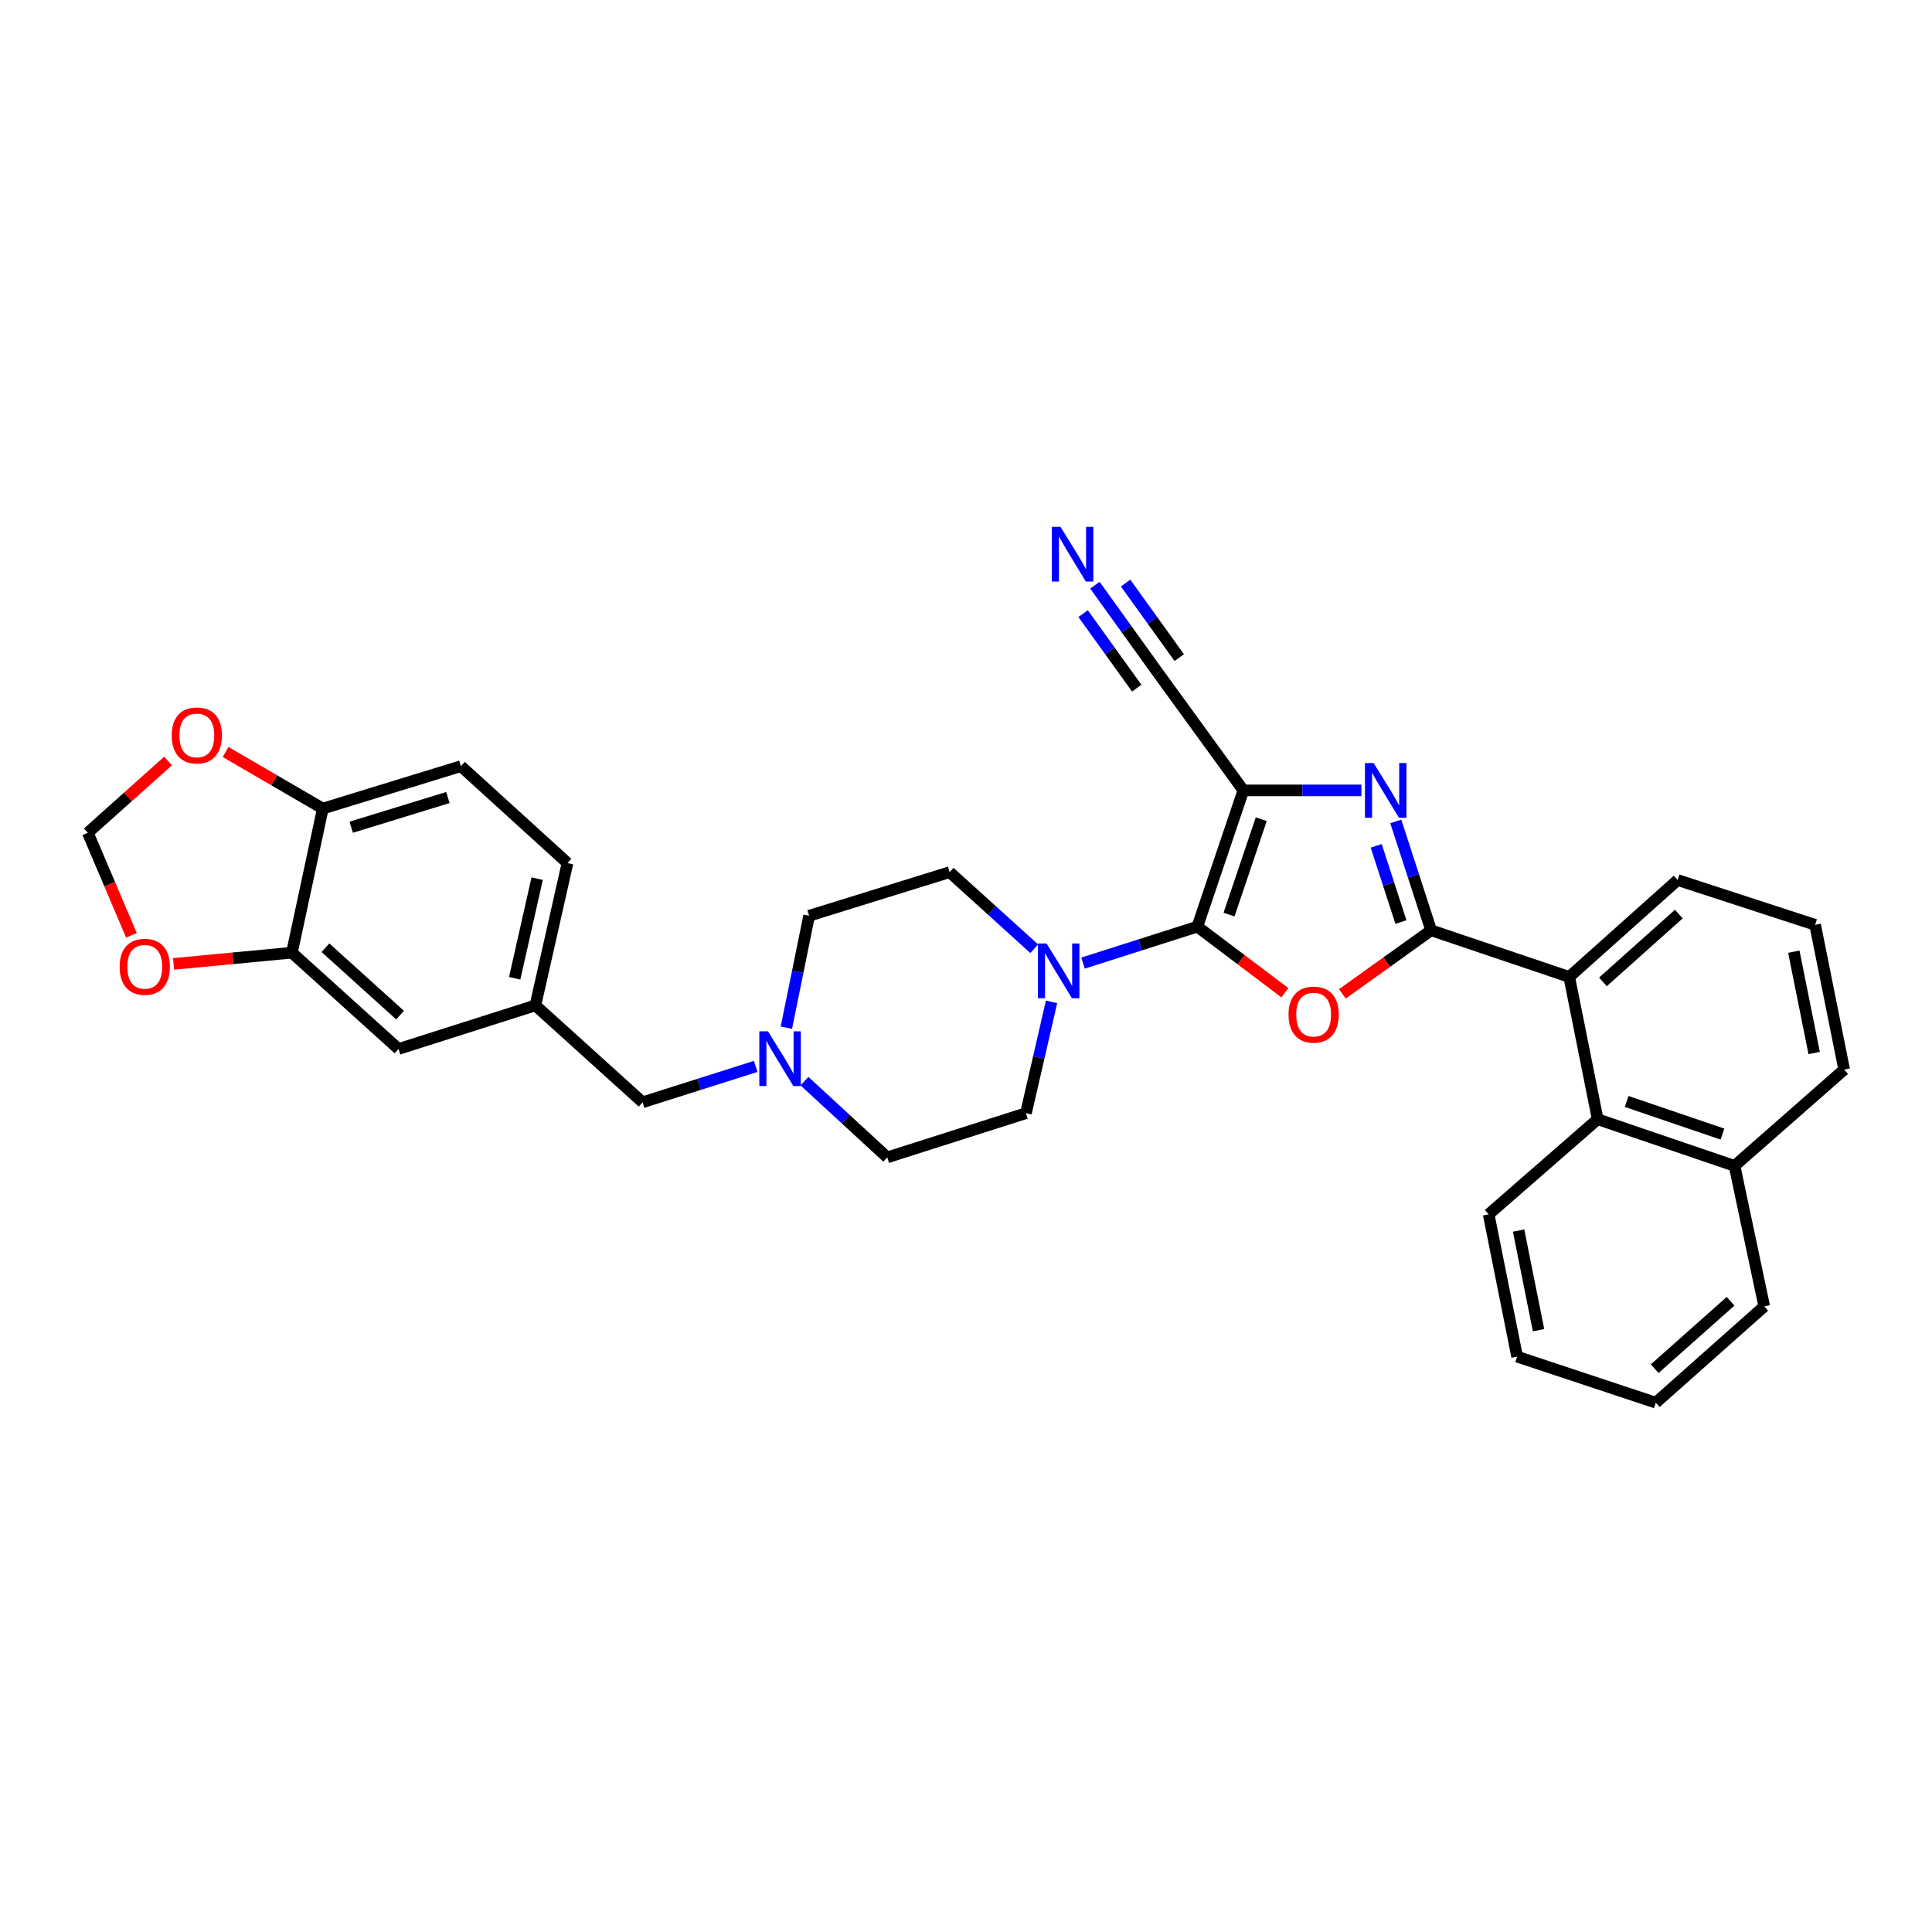 <?xml version='1.0' encoding='iso-8859-1'?>
<svg version='1.1' baseProfile='full'
              xmlns='http://www.w3.org/2000/svg'
                      xmlns:rdkit='http://www.rdkit.org/xml'
                      xmlns:xlink='http://www.w3.org/1999/xlink'
                  xml:space='preserve'
width='1000px' height='1000px' viewBox='0 0 1000 1000'>
<!-- END OF HEADER -->
<rect style='opacity:1.0;fill:#FFFFFF;stroke:none' width='1000' height='1000' x='0' y='0'> </rect>
<path class='bond-0' d='M 619.747,479.632 L 643.564,409.107' style='fill:none;fill-rule:evenodd;stroke:#000000;stroke-width:6px;stroke-linecap:butt;stroke-linejoin:miter;stroke-opacity:1' />
<path class='bond-0' d='M 636.152,473.387 L 652.824,424.019' style='fill:none;fill-rule:evenodd;stroke:#000000;stroke-width:6px;stroke-linecap:butt;stroke-linejoin:miter;stroke-opacity:1' />
<path class='bond-2' d='M 619.747,479.632 L 642.401,496.738' style='fill:none;fill-rule:evenodd;stroke:#000000;stroke-width:6px;stroke-linecap:butt;stroke-linejoin:miter;stroke-opacity:1' />
<path class='bond-2' d='M 642.401,496.738 L 665.054,513.843' style='fill:none;fill-rule:evenodd;stroke:#FF0000;stroke-width:6px;stroke-linecap:butt;stroke-linejoin:miter;stroke-opacity:1' />
<path class='bond-4' d='M 619.747,479.632 L 590.168,489.062' style='fill:none;fill-rule:evenodd;stroke:#000000;stroke-width:6px;stroke-linecap:butt;stroke-linejoin:miter;stroke-opacity:1' />
<path class='bond-4' d='M 590.168,489.062 L 560.588,498.491' style='fill:none;fill-rule:evenodd;stroke:#0000FF;stroke-width:6px;stroke-linecap:butt;stroke-linejoin:miter;stroke-opacity:1' />
<path class='bond-3' d='M 643.564,409.107 L 674.112,409.107' style='fill:none;fill-rule:evenodd;stroke:#000000;stroke-width:6px;stroke-linecap:butt;stroke-linejoin:miter;stroke-opacity:1' />
<path class='bond-3' d='M 674.112,409.107 L 704.66,409.107' style='fill:none;fill-rule:evenodd;stroke:#0000FF;stroke-width:6px;stroke-linecap:butt;stroke-linejoin:miter;stroke-opacity:1' />
<path class='bond-6' d='M 643.564,409.107 L 599.376,348.282' style='fill:none;fill-rule:evenodd;stroke:#000000;stroke-width:6px;stroke-linecap:butt;stroke-linejoin:miter;stroke-opacity:1' />
<path class='bond-1' d='M 740.75,481.521 L 717.78,497.976' style='fill:none;fill-rule:evenodd;stroke:#000000;stroke-width:6px;stroke-linecap:butt;stroke-linejoin:miter;stroke-opacity:1' />
<path class='bond-1' d='M 717.78,497.976 L 694.81,514.431' style='fill:none;fill-rule:evenodd;stroke:#FF0000;stroke-width:6px;stroke-linecap:butt;stroke-linejoin:miter;stroke-opacity:1' />
<path class='bond-5' d='M 740.75,481.521 L 812.231,505.654' style='fill:none;fill-rule:evenodd;stroke:#000000;stroke-width:6px;stroke-linecap:butt;stroke-linejoin:miter;stroke-opacity:1' />
<path class='bond-32' d='M 740.75,481.521 L 731.603,453.346' style='fill:none;fill-rule:evenodd;stroke:#000000;stroke-width:6px;stroke-linecap:butt;stroke-linejoin:miter;stroke-opacity:1' />
<path class='bond-32' d='M 731.603,453.346 L 722.457,425.17' style='fill:none;fill-rule:evenodd;stroke:#0000FF;stroke-width:6px;stroke-linecap:butt;stroke-linejoin:miter;stroke-opacity:1' />
<path class='bond-32' d='M 725.123,477.251 L 718.72,457.528' style='fill:none;fill-rule:evenodd;stroke:#000000;stroke-width:6px;stroke-linecap:butt;stroke-linejoin:miter;stroke-opacity:1' />
<path class='bond-32' d='M 718.72,457.528 L 712.317,437.805' style='fill:none;fill-rule:evenodd;stroke:#0000FF;stroke-width:6px;stroke-linecap:butt;stroke-linejoin:miter;stroke-opacity:1' />
<path class='bond-16' d='M 535.322,491.068 L 513.428,471.244' style='fill:none;fill-rule:evenodd;stroke:#0000FF;stroke-width:6px;stroke-linecap:butt;stroke-linejoin:miter;stroke-opacity:1' />
<path class='bond-16' d='M 513.428,471.244 L 491.534,451.42' style='fill:none;fill-rule:evenodd;stroke:#000000;stroke-width:6px;stroke-linecap:butt;stroke-linejoin:miter;stroke-opacity:1' />
<path class='bond-17' d='M 544.276,518.565 L 537.655,547.372' style='fill:none;fill-rule:evenodd;stroke:#0000FF;stroke-width:6px;stroke-linecap:butt;stroke-linejoin:miter;stroke-opacity:1' />
<path class='bond-17' d='M 537.655,547.372 L 531.033,576.179' style='fill:none;fill-rule:evenodd;stroke:#000000;stroke-width:6px;stroke-linecap:butt;stroke-linejoin:miter;stroke-opacity:1' />
<path class='bond-8' d='M 812.231,505.654 L 826.958,579.317' style='fill:none;fill-rule:evenodd;stroke:#000000;stroke-width:6px;stroke-linecap:butt;stroke-linejoin:miter;stroke-opacity:1' />
<path class='bond-25' d='M 812.231,505.654 L 868.338,455.499' style='fill:none;fill-rule:evenodd;stroke:#000000;stroke-width:6px;stroke-linecap:butt;stroke-linejoin:miter;stroke-opacity:1' />
<path class='bond-25' d='M 829.674,508.229 L 868.949,473.121' style='fill:none;fill-rule:evenodd;stroke:#000000;stroke-width:6px;stroke-linecap:butt;stroke-linejoin:miter;stroke-opacity:1' />
<path class='bond-7' d='M 599.376,348.282 L 583.047,325.59' style='fill:none;fill-rule:evenodd;stroke:#000000;stroke-width:6px;stroke-linecap:butt;stroke-linejoin:miter;stroke-opacity:1' />
<path class='bond-7' d='M 583.047,325.59 L 566.718,302.899' style='fill:none;fill-rule:evenodd;stroke:#0000FF;stroke-width:6px;stroke-linecap:butt;stroke-linejoin:miter;stroke-opacity:1' />
<path class='bond-7' d='M 610.371,340.37 L 596.491,321.082' style='fill:none;fill-rule:evenodd;stroke:#000000;stroke-width:6px;stroke-linecap:butt;stroke-linejoin:miter;stroke-opacity:1' />
<path class='bond-7' d='M 596.491,321.082 L 582.611,301.795' style='fill:none;fill-rule:evenodd;stroke:#0000FF;stroke-width:6px;stroke-linecap:butt;stroke-linejoin:miter;stroke-opacity:1' />
<path class='bond-7' d='M 588.382,356.193 L 574.502,336.906' style='fill:none;fill-rule:evenodd;stroke:#000000;stroke-width:6px;stroke-linecap:butt;stroke-linejoin:miter;stroke-opacity:1' />
<path class='bond-7' d='M 574.502,336.906 L 560.622,317.618' style='fill:none;fill-rule:evenodd;stroke:#0000FF;stroke-width:6px;stroke-linecap:butt;stroke-linejoin:miter;stroke-opacity:1' />
<path class='bond-21' d='M 826.958,579.317 L 897.799,603.45' style='fill:none;fill-rule:evenodd;stroke:#000000;stroke-width:6px;stroke-linecap:butt;stroke-linejoin:miter;stroke-opacity:1' />
<path class='bond-21' d='M 841.952,570.115 L 891.54,587.008' style='fill:none;fill-rule:evenodd;stroke:#000000;stroke-width:6px;stroke-linecap:butt;stroke-linejoin:miter;stroke-opacity:1' />
<path class='bond-26' d='M 826.958,579.317 L 770.527,628.538' style='fill:none;fill-rule:evenodd;stroke:#000000;stroke-width:6px;stroke-linecap:butt;stroke-linejoin:miter;stroke-opacity:1' />
<path class='bond-9' d='M 416.387,559.595 L 437.816,579.329' style='fill:none;fill-rule:evenodd;stroke:#0000FF;stroke-width:6px;stroke-linecap:butt;stroke-linejoin:miter;stroke-opacity:1' />
<path class='bond-9' d='M 437.816,579.329 L 459.244,599.063' style='fill:none;fill-rule:evenodd;stroke:#000000;stroke-width:6px;stroke-linecap:butt;stroke-linejoin:miter;stroke-opacity:1' />
<path class='bond-19' d='M 391.155,551.967 L 361.88,561.255' style='fill:none;fill-rule:evenodd;stroke:#0000FF;stroke-width:6px;stroke-linecap:butt;stroke-linejoin:miter;stroke-opacity:1' />
<path class='bond-19' d='M 361.88,561.255 L 332.604,570.543' style='fill:none;fill-rule:evenodd;stroke:#000000;stroke-width:6px;stroke-linecap:butt;stroke-linejoin:miter;stroke-opacity:1' />
<path class='bond-33' d='M 407.025,531.92 L 412.915,502.958' style='fill:none;fill-rule:evenodd;stroke:#0000FF;stroke-width:6px;stroke-linecap:butt;stroke-linejoin:miter;stroke-opacity:1' />
<path class='bond-33' d='M 412.915,502.958 L 418.804,473.996' style='fill:none;fill-rule:evenodd;stroke:#000000;stroke-width:6px;stroke-linecap:butt;stroke-linejoin:miter;stroke-opacity:1' />
<path class='bond-10' d='M 151.099,493.109 L 206.266,542.956' style='fill:none;fill-rule:evenodd;stroke:#000000;stroke-width:6px;stroke-linecap:butt;stroke-linejoin:miter;stroke-opacity:1' />
<path class='bond-10' d='M 168.455,490.536 L 207.072,525.428' style='fill:none;fill-rule:evenodd;stroke:#000000;stroke-width:6px;stroke-linecap:butt;stroke-linejoin:miter;stroke-opacity:1' />
<path class='bond-12' d='M 151.099,493.109 L 120.471,496.011' style='fill:none;fill-rule:evenodd;stroke:#000000;stroke-width:6px;stroke-linecap:butt;stroke-linejoin:miter;stroke-opacity:1' />
<path class='bond-12' d='M 120.471,496.011 L 89.843,498.913' style='fill:none;fill-rule:evenodd;stroke:#FF0000;stroke-width:6px;stroke-linecap:butt;stroke-linejoin:miter;stroke-opacity:1' />
<path class='bond-36' d='M 151.099,493.109 L 167.09,418.513' style='fill:none;fill-rule:evenodd;stroke:#000000;stroke-width:6px;stroke-linecap:butt;stroke-linejoin:miter;stroke-opacity:1' />
<path class='bond-11' d='M 167.09,418.513 L 238.571,396.563' style='fill:none;fill-rule:evenodd;stroke:#000000;stroke-width:6px;stroke-linecap:butt;stroke-linejoin:miter;stroke-opacity:1' />
<path class='bond-11' d='M 181.788,428.169 L 231.825,412.804' style='fill:none;fill-rule:evenodd;stroke:#000000;stroke-width:6px;stroke-linecap:butt;stroke-linejoin:miter;stroke-opacity:1' />
<path class='bond-13' d='M 167.09,418.513 L 141.927,403.873' style='fill:none;fill-rule:evenodd;stroke:#000000;stroke-width:6px;stroke-linecap:butt;stroke-linejoin:miter;stroke-opacity:1' />
<path class='bond-13' d='M 141.927,403.873 L 116.764,389.233' style='fill:none;fill-rule:evenodd;stroke:#FF0000;stroke-width:6px;stroke-linecap:butt;stroke-linejoin:miter;stroke-opacity:1' />
<path class='bond-14' d='M 68.037,484.124 L 56.746,457.583' style='fill:none;fill-rule:evenodd;stroke:#FF0000;stroke-width:6px;stroke-linecap:butt;stroke-linejoin:miter;stroke-opacity:1' />
<path class='bond-14' d='M 56.746,457.583 L 45.455,431.043' style='fill:none;fill-rule:evenodd;stroke:#000000;stroke-width:6px;stroke-linecap:butt;stroke-linejoin:miter;stroke-opacity:1' />
<path class='bond-37' d='M 86.985,393.893 L 66.22,412.468' style='fill:none;fill-rule:evenodd;stroke:#FF0000;stroke-width:6px;stroke-linecap:butt;stroke-linejoin:miter;stroke-opacity:1' />
<path class='bond-37' d='M 66.22,412.468 L 45.455,431.043' style='fill:none;fill-rule:evenodd;stroke:#000000;stroke-width:6px;stroke-linecap:butt;stroke-linejoin:miter;stroke-opacity:1' />
<path class='bond-15' d='M 206.266,542.956 L 277.122,520.388' style='fill:none;fill-rule:evenodd;stroke:#000000;stroke-width:6px;stroke-linecap:butt;stroke-linejoin:miter;stroke-opacity:1' />
<path class='bond-22' d='M 491.534,451.42 L 418.804,473.996' style='fill:none;fill-rule:evenodd;stroke:#000000;stroke-width:6px;stroke-linecap:butt;stroke-linejoin:miter;stroke-opacity:1' />
<path class='bond-23' d='M 531.033,576.179 L 459.244,599.063' style='fill:none;fill-rule:evenodd;stroke:#000000;stroke-width:6px;stroke-linecap:butt;stroke-linejoin:miter;stroke-opacity:1' />
<path class='bond-18' d='M 277.122,520.388 L 332.604,570.543' style='fill:none;fill-rule:evenodd;stroke:#000000;stroke-width:6px;stroke-linecap:butt;stroke-linejoin:miter;stroke-opacity:1' />
<path class='bond-24' d='M 277.122,520.388 L 293.737,446.717' style='fill:none;fill-rule:evenodd;stroke:#000000;stroke-width:6px;stroke-linecap:butt;stroke-linejoin:miter;stroke-opacity:1' />
<path class='bond-24' d='M 266.401,506.357 L 278.032,454.788' style='fill:none;fill-rule:evenodd;stroke:#000000;stroke-width:6px;stroke-linecap:butt;stroke-linejoin:miter;stroke-opacity:1' />
<path class='bond-20' d='M 238.571,396.563 L 293.737,446.717' style='fill:none;fill-rule:evenodd;stroke:#000000;stroke-width:6px;stroke-linecap:butt;stroke-linejoin:miter;stroke-opacity:1' />
<path class='bond-29' d='M 897.799,603.45 L 913.165,676.18' style='fill:none;fill-rule:evenodd;stroke:#000000;stroke-width:6px;stroke-linecap:butt;stroke-linejoin:miter;stroke-opacity:1' />
<path class='bond-34' d='M 897.799,603.45 L 954.545,553.611' style='fill:none;fill-rule:evenodd;stroke:#000000;stroke-width:6px;stroke-linecap:butt;stroke-linejoin:miter;stroke-opacity:1' />
<path class='bond-27' d='M 868.338,455.499 L 939.503,478.691' style='fill:none;fill-rule:evenodd;stroke:#000000;stroke-width:6px;stroke-linecap:butt;stroke-linejoin:miter;stroke-opacity:1' />
<path class='bond-30' d='M 770.527,628.538 L 785.269,702.202' style='fill:none;fill-rule:evenodd;stroke:#000000;stroke-width:6px;stroke-linecap:butt;stroke-linejoin:miter;stroke-opacity:1' />
<path class='bond-30' d='M 786.02,636.93 L 796.339,688.494' style='fill:none;fill-rule:evenodd;stroke:#000000;stroke-width:6px;stroke-linecap:butt;stroke-linejoin:miter;stroke-opacity:1' />
<path class='bond-28' d='M 939.503,478.691 L 954.545,553.611' style='fill:none;fill-rule:evenodd;stroke:#000000;stroke-width:6px;stroke-linecap:butt;stroke-linejoin:miter;stroke-opacity:1' />
<path class='bond-28' d='M 928.479,492.596 L 939.009,545.04' style='fill:none;fill-rule:evenodd;stroke:#000000;stroke-width:6px;stroke-linecap:butt;stroke-linejoin:miter;stroke-opacity:1' />
<path class='bond-35' d='M 913.165,676.18 L 857.043,726.026' style='fill:none;fill-rule:evenodd;stroke:#000000;stroke-width:6px;stroke-linecap:butt;stroke-linejoin:miter;stroke-opacity:1' />
<path class='bond-35' d='M 895.752,673.529 L 856.466,708.422' style='fill:none;fill-rule:evenodd;stroke:#000000;stroke-width:6px;stroke-linecap:butt;stroke-linejoin:miter;stroke-opacity:1' />
<path class='bond-31' d='M 785.269,702.202 L 857.043,726.026' style='fill:none;fill-rule:evenodd;stroke:#000000;stroke-width:6px;stroke-linecap:butt;stroke-linejoin:miter;stroke-opacity:1' />
<path  class='atom-3' d='M 666.94 525.164
Q 666.94 518.364, 670.3 514.564
Q 673.66 510.764, 679.94 510.764
Q 686.22 510.764, 689.58 514.564
Q 692.94 518.364, 692.94 525.164
Q 692.94 532.044, 689.54 535.964
Q 686.14 539.844, 679.94 539.844
Q 673.7 539.844, 670.3 535.964
Q 666.94 532.084, 666.94 525.164
M 679.94 536.644
Q 684.26 536.644, 686.58 533.764
Q 688.94 530.844, 688.94 525.164
Q 688.94 519.604, 686.58 516.804
Q 684.26 513.964, 679.94 513.964
Q 675.62 513.964, 673.26 516.764
Q 670.94 519.564, 670.94 525.164
Q 670.94 530.884, 673.26 533.764
Q 675.62 536.644, 679.94 536.644
' fill='#FF0000'/>
<path  class='atom-4' d='M 710.982 394.947
L 720.262 409.947
Q 721.182 411.427, 722.662 414.107
Q 724.142 416.787, 724.222 416.947
L 724.222 394.947
L 727.982 394.947
L 727.982 423.267
L 724.102 423.267
L 714.142 406.867
Q 712.982 404.947, 711.742 402.747
Q 710.542 400.547, 710.182 399.867
L 710.182 423.267
L 706.502 423.267
L 706.502 394.947
L 710.982 394.947
' fill='#0000FF'/>
<path  class='atom-5' d='M 541.705 488.356
L 550.985 503.356
Q 551.905 504.836, 553.385 507.516
Q 554.865 510.196, 554.945 510.356
L 554.945 488.356
L 558.705 488.356
L 558.705 516.676
L 554.825 516.676
L 544.865 500.276
Q 543.705 498.356, 542.465 496.156
Q 541.265 493.956, 540.905 493.276
L 540.905 516.676
L 537.225 516.676
L 537.225 488.356
L 541.705 488.356
' fill='#0000FF'/>
<path  class='atom-8' d='M 548.906 272.687
L 558.186 287.687
Q 559.106 289.167, 560.586 291.847
Q 562.066 294.527, 562.146 294.687
L 562.146 272.687
L 565.906 272.687
L 565.906 301.007
L 562.026 301.007
L 552.066 284.607
Q 550.906 282.687, 549.666 280.487
Q 548.466 278.287, 548.106 277.607
L 548.106 301.007
L 544.426 301.007
L 544.426 272.687
L 548.906 272.687
' fill='#0000FF'/>
<path  class='atom-10' d='M 397.502 533.807
L 406.782 548.807
Q 407.702 550.287, 409.182 552.967
Q 410.662 555.647, 410.742 555.807
L 410.742 533.807
L 414.502 533.807
L 414.502 562.127
L 410.622 562.127
L 400.662 545.727
Q 399.502 543.807, 398.262 541.607
Q 397.062 539.407, 396.702 538.727
L 396.702 562.127
L 393.022 562.127
L 393.022 533.807
L 397.502 533.807
' fill='#0000FF'/>
<path  class='atom-13' d='M 61.93 500.406
Q 61.93 493.606, 65.29 489.806
Q 68.65 486.006, 74.93 486.006
Q 81.21 486.006, 84.57 489.806
Q 87.93 493.606, 87.93 500.406
Q 87.93 507.286, 84.53 511.206
Q 81.13 515.086, 74.93 515.086
Q 68.69 515.086, 65.29 511.206
Q 61.93 507.326, 61.93 500.406
M 74.93 511.886
Q 79.25 511.886, 81.57 509.006
Q 83.93 506.086, 83.93 500.406
Q 83.93 494.846, 81.57 492.046
Q 79.25 489.206, 74.93 489.206
Q 70.61 489.206, 68.25 492.006
Q 65.93 494.806, 65.93 500.406
Q 65.93 506.126, 68.25 509.006
Q 70.61 511.886, 74.93 511.886
' fill='#FF0000'/>
<path  class='atom-14' d='M 88.878 380.652
Q 88.878 373.852, 92.238 370.052
Q 95.598 366.252, 101.878 366.252
Q 108.158 366.252, 111.518 370.052
Q 114.878 373.852, 114.878 380.652
Q 114.878 387.532, 111.478 391.452
Q 108.078 395.332, 101.878 395.332
Q 95.638 395.332, 92.238 391.452
Q 88.878 387.572, 88.878 380.652
M 101.878 392.132
Q 106.198 392.132, 108.518 389.252
Q 110.878 386.332, 110.878 380.652
Q 110.878 375.092, 108.518 372.292
Q 106.198 369.452, 101.878 369.452
Q 97.558 369.452, 95.198 372.252
Q 92.878 375.052, 92.878 380.652
Q 92.878 386.372, 95.198 389.252
Q 97.558 392.132, 101.878 392.132
' fill='#FF0000'/>
</svg>
